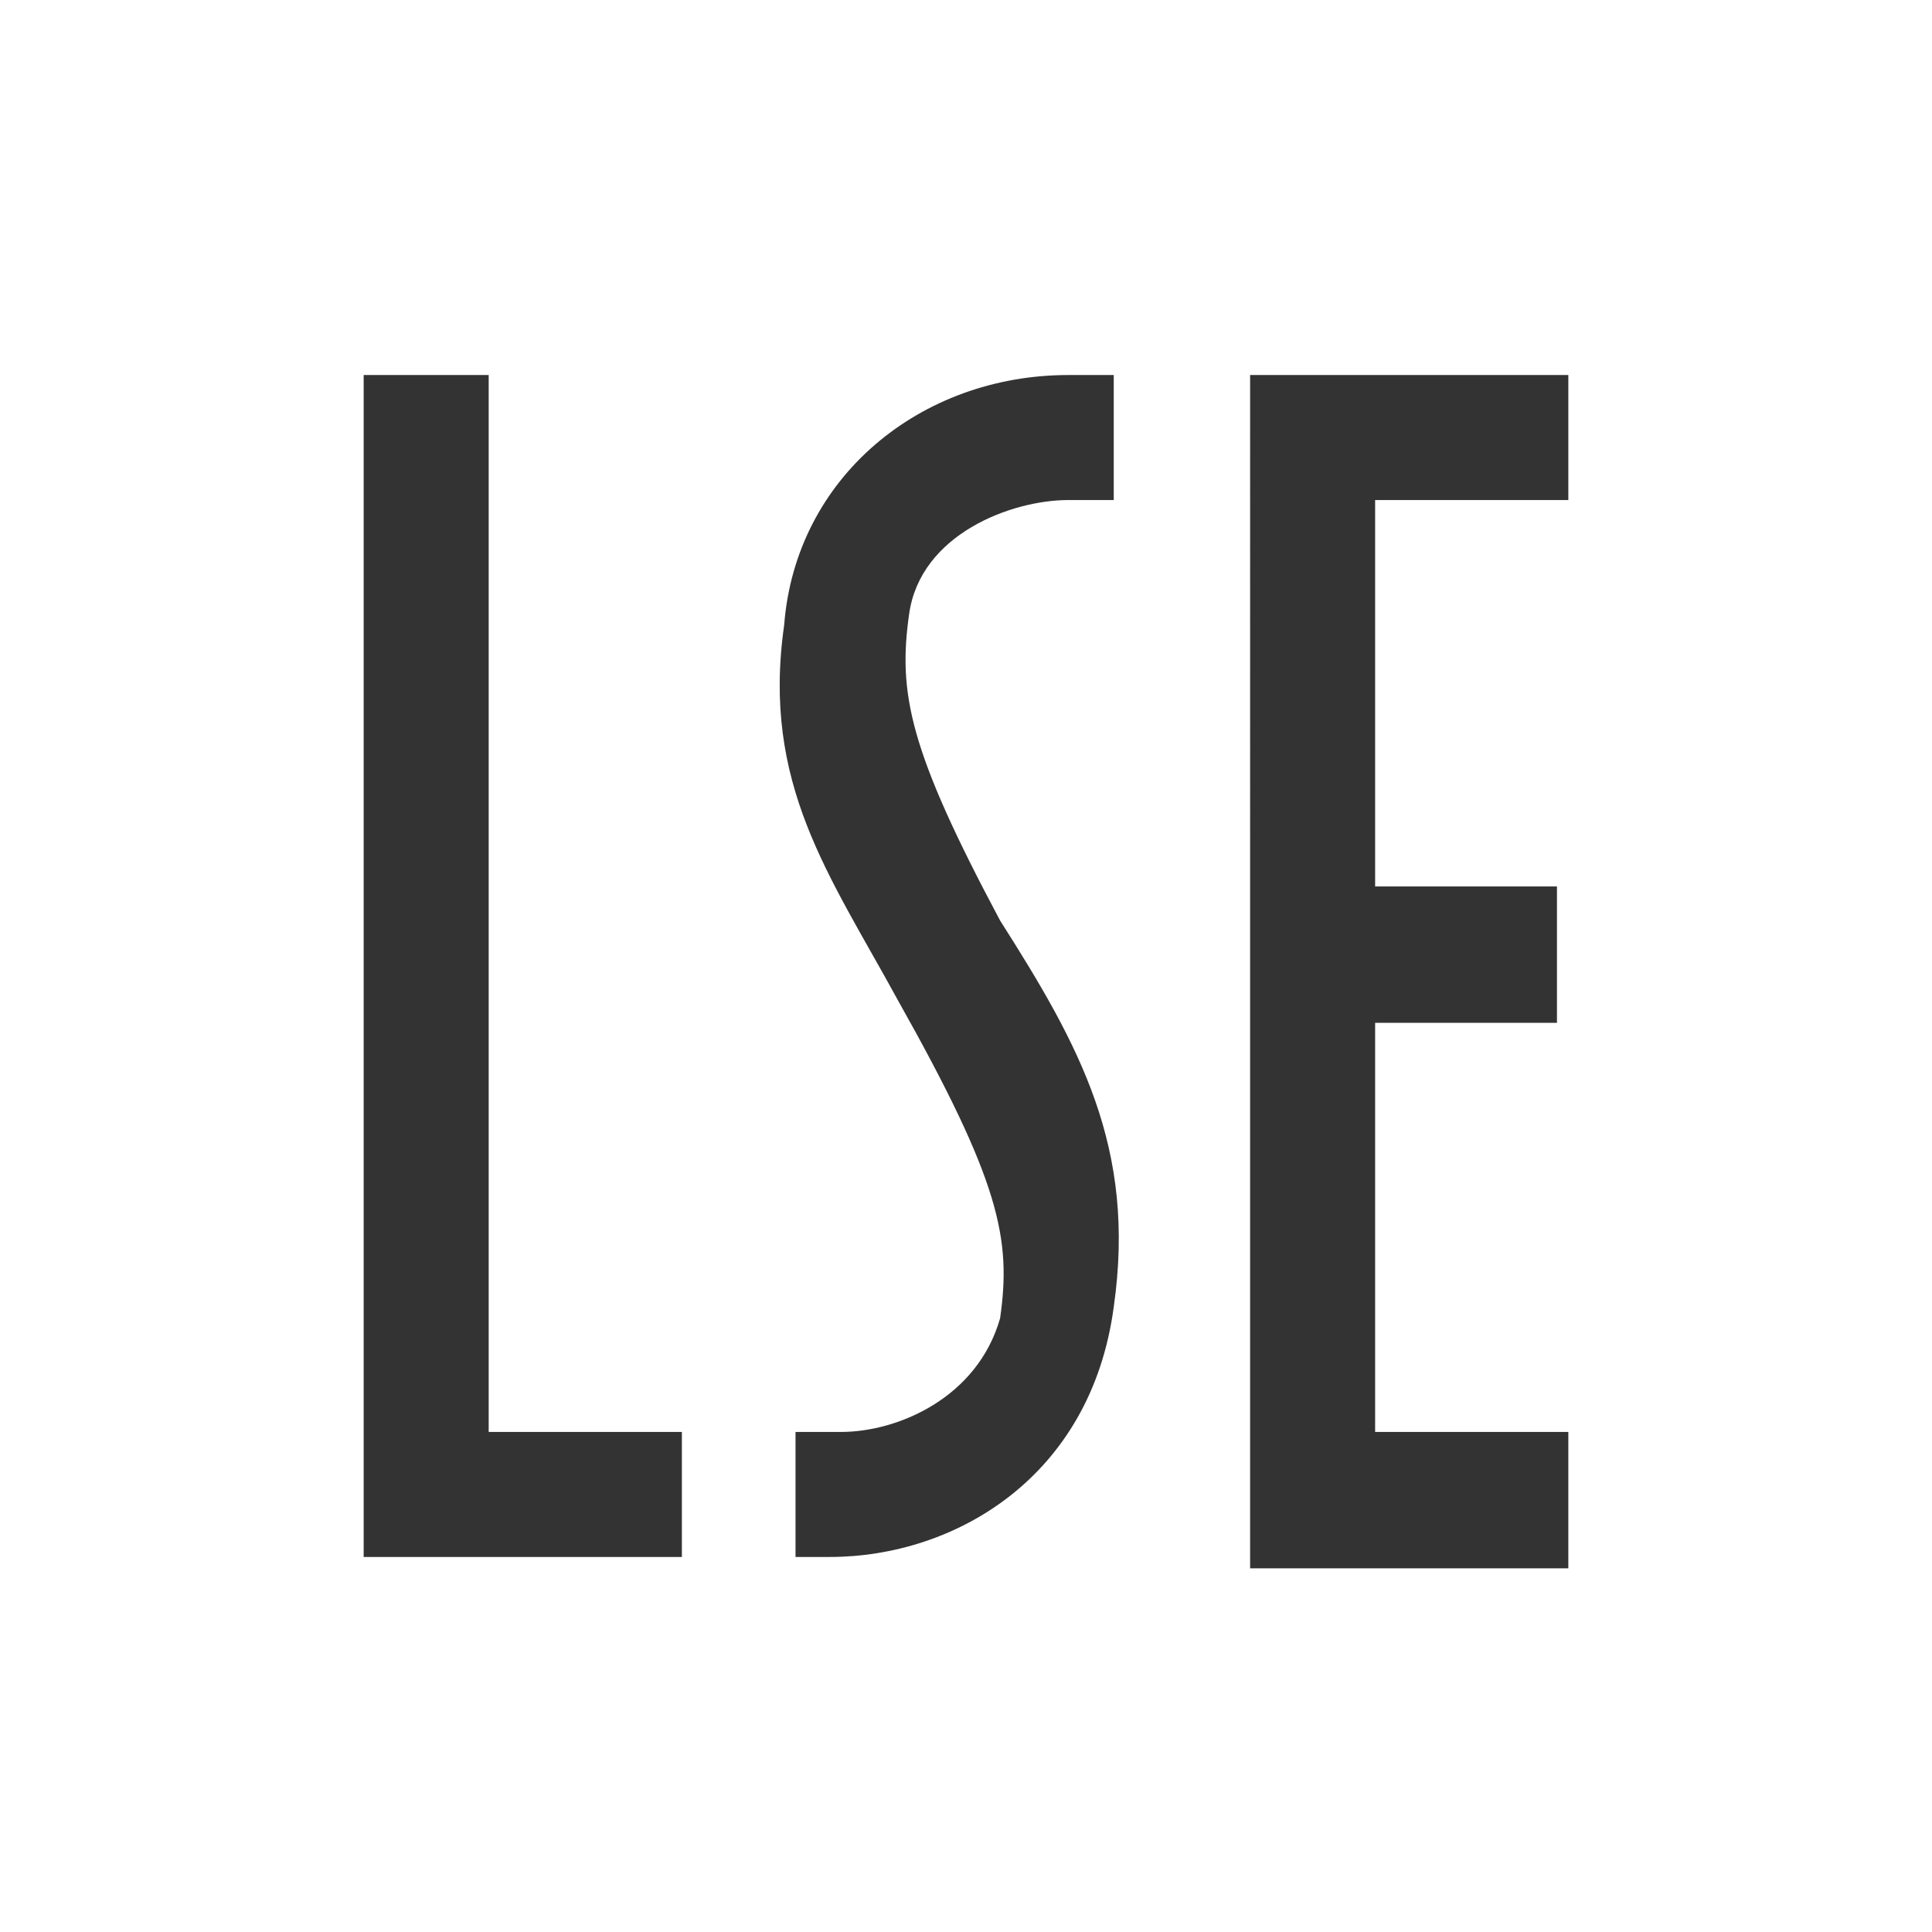 <?xml version="1.0" encoding="UTF-8"?> <svg xmlns="http://www.w3.org/2000/svg" id="Calque_1" version="1.1" viewBox="0 0 17 17"><rect x="0" y="0" width="17" height="17" fill="#333333" stroke="none"/><defs><style> .st0 { fill: #fff; } </style></defs><path class="st0" d="M0,0v17h17V0H0ZM6,13.7h-2.8V3.3h1.1v9.3h1.7v1.2ZM9.8,11.5c-.2,1.5-1.4,2.2-2.5,2.2h-.3s0,0,0,0h0v-1.1h.4c.5,0,1.2-.3,1.4-1,.1-.7,0-1.2-.9-2.8h0c-.6-1.1-1.2-1.9-1-3.3.1-1.3,1.2-2.2,2.5-2.2h.4v1.1h-.4c-.5,0-1.3.3-1.4,1-.1.7,0,1.2.8,2.7h0c.7,1.1,1.2,2,1,3.4ZM13.8,4.4h-1.7v3.4h1.6v1.2h-1.6v3.6h1.7v1.2h-2.8V3.3h2.8v1.1Z"></path></svg> 